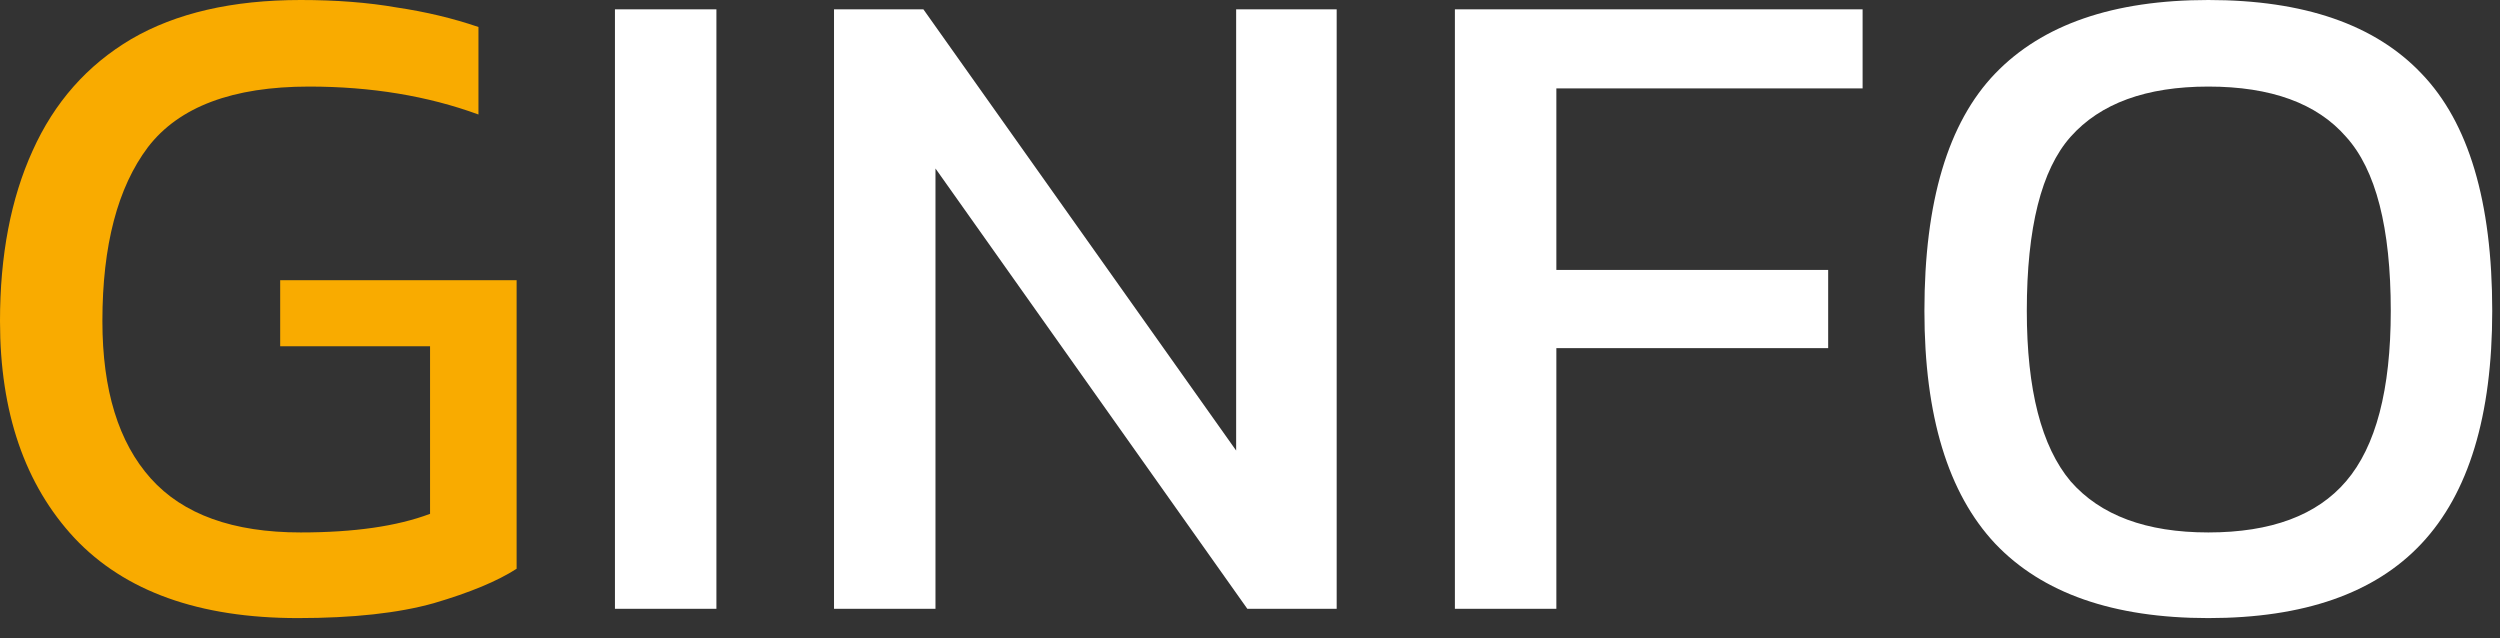 <svg width="94" height="24" viewBox="0 0 94 24" fill="none" xmlns="http://www.w3.org/2000/svg">
<rect x="0" y="0" width="94" height="24" fill="#333333" stroke="none"/>
<path d="M11.2 23.24C7.49 23.24 4.69 22.237 2.8 20.23C0.933 18.223 -4.8317e-06 15.505 -4.8317e-06 12.075C-4.8317e-06 9.602 0.408 7.467 1.225 5.67C2.042 3.85 3.278 2.45 4.935 1.47C6.615 0.49 8.738 -2.14577e-06 11.305 -2.14577e-06C12.635 -2.14577e-06 13.837 0.093 14.91 0.28C16.007 0.443 17.033 0.688 17.99 1.015V4.305C16.077 3.605 13.953 3.255 11.62 3.255C8.75 3.255 6.732 4.013 5.565 5.53C4.422 7.047 3.85 9.228 3.85 12.075C3.85 14.665 4.457 16.637 5.67 17.99C6.883 19.343 8.762 20.02 11.305 20.02C13.312 20.02 14.933 19.787 16.17 19.32V13.02H10.535V10.535H19.425V21.385C18.702 21.852 17.663 22.283 16.31 22.68C14.98 23.053 13.277 23.24 11.2 23.24Z" fill="#F9AB00"/>
<path d="M23.122 22.89V0.35H26.937V22.89H23.122ZM31.359 22.89V0.35H34.719L46.479 16.94V0.35H50.259V22.89H46.899L35.174 6.335V22.89H31.359ZM54.704 22.89V0.35H70.034V3.325H58.519V10.15H68.739V13.09H58.519V22.89H54.704ZM83.033 23.24C79.463 23.24 76.792 22.307 75.018 20.44C73.245 18.55 72.358 15.633 72.358 11.69C72.358 7.583 73.245 4.608 75.018 2.765C76.792 0.922 79.463 -2.14577e-06 83.033 -2.14577e-06C86.627 -2.14577e-06 89.298 0.922 91.048 2.765C92.822 4.608 93.708 7.583 93.708 11.69C93.708 15.633 92.822 18.55 91.048 20.44C89.298 22.307 86.627 23.24 83.033 23.24ZM83.033 20.02C85.39 20.02 87.117 19.378 88.213 18.095C89.333 16.788 89.893 14.653 89.893 11.69C89.893 8.563 89.333 6.382 88.213 5.145C87.117 3.885 85.39 3.255 83.033 3.255C80.7 3.255 78.973 3.885 77.853 5.145C76.757 6.382 76.208 8.563 76.208 11.69C76.208 14.653 76.757 16.788 77.853 18.095C78.973 19.378 80.7 20.02 83.033 20.02Z" fill="white"/>
</svg>
